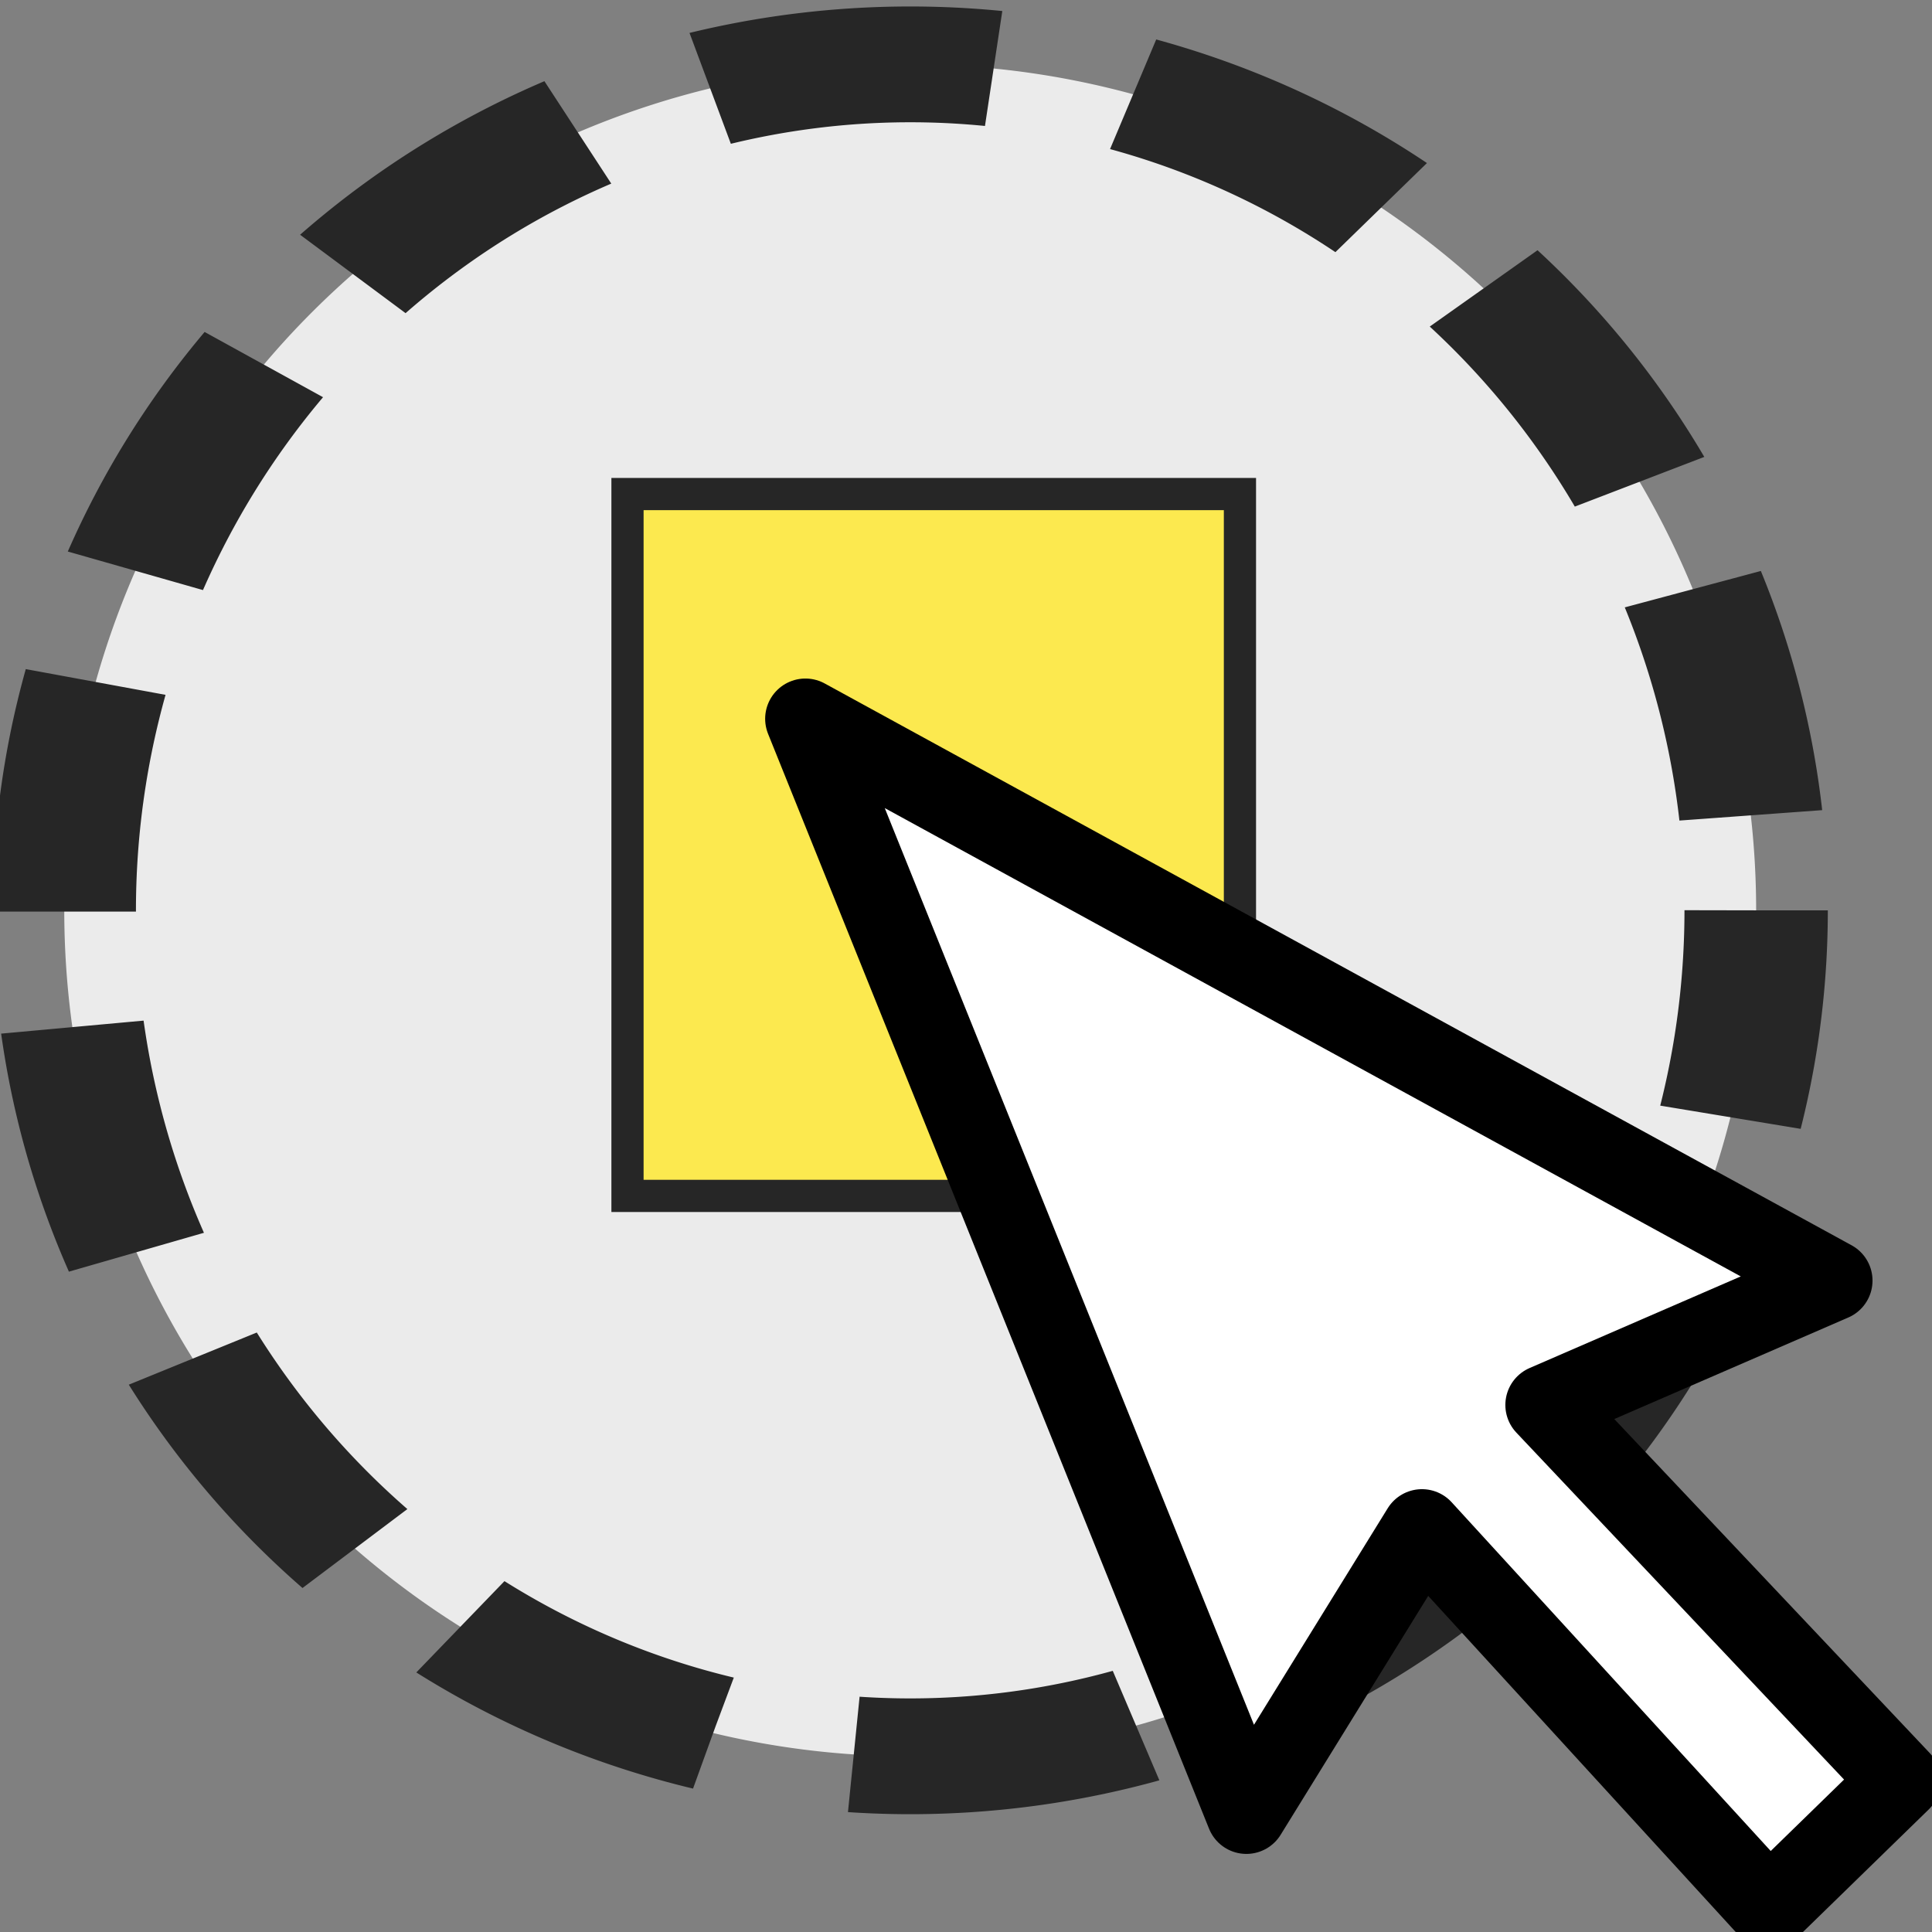 <?xml version="1.0" encoding="UTF-8" standalone="no"?>
<!-- Created with Inkscape (http://www.inkscape.org/) -->

<svg
   xmlns:dc="http://purl.org/dc/elements/1.1/"
   xmlns:cc="http://creativecommons.org/ns#"
   xmlns:rdf="http://www.w3.org/1999/02/22-rdf-syntax-ns#"
   xmlns:svg="http://www.w3.org/2000/svg"
   xmlns="http://www.w3.org/2000/svg"
   xmlns:sodipodi="http://sodipodi.sourceforge.net/DTD/sodipodi-0.dtd"
   xmlns:inkscape="http://www.inkscape.org/namespaces/inkscape"
   width="24"
   height="24"
   id="svg2"
   version="1.1"
   inkscape:version="0.48.3.1 r9886"
   sodipodi:docname="mActionSelectRadius.svg">
  <rect width="100%" height="100%" fill="#808080" stroke="none"/>
  <defs
     id="defs4" />
  <sodipodi:namedview
     id="base"
     pagecolor="#ffffff"
     bordercolor="#666666"
     borderopacity="1.0"
     inkscape:pageopacity="0.0"
     inkscape:pageshadow="2"
     inkscape:zoom="15.839192"
     inkscape:cx="-16.596515"
     inkscape:cy="18.513361"
     inkscape:document-units="px"
     inkscape:current-layer="layer1"
     showgrid="false"
     inkscape:window-width="1855"
     inkscape:window-height="1056"
     inkscape:window-x="65"
     inkscape:window-y="24"
     inkscape:window-maximized="1" />
  <g
     inkscape:label="Layer 1"
     inkscape:groupmode="layer"
     id="layer1"
     transform="translate(0,-1028.362)">
    <path
       sodipodi:type="arc"
       style="fill:#ebebeb;fill-opacity:1;fill-rule:nonzero;stroke:#262626;stroke-width:1.348;stroke-linecap:butt;stroke-linejoin:miter;stroke-miterlimit:4;stroke-opacity:1;stroke-dasharray:2.695, 1.348;stroke-dashoffset:0.27"
       id="path4429"
       sodipodi:cx="19.192898"
       sodipodi:cy="1.6503751"
       sodipodi:rx="7.9549513"
       sodipodi:ry="9.8489876"
       d="m 27.148,1.65 a 7.955,9.849 0 1 1 -15.91,0 7.955,9.849 0 1 1 15.91,0 z"
       transform="matrix(1.321,0,0,1.067,-14.047,1037.91)" />
    <rect
       style="fill:#fce94f;fill-opacity:1;fill-rule:nonzero;stroke:#262626;stroke-width:0.4;stroke-linecap:round;stroke-linejoin:miter;stroke-miterlimit:4;stroke-opacity:1;stroke-dasharray:none;stroke-dashoffset:0"
       id="rect2998"
       width="7.608"
       height="8.719"
       x="7.795"
       y="1034.499" />
    <path
       d="m 22.761,1044.27 -12.756,-6.979 5.478,13.601 2.181,-3.531 4.312,4.713 1.633,-1.591 -4.409,-4.668 3.561,-1.545 z"
       id="path827"
       inkscape:connector-curvature="0"
       style="fill:#ffffff;fill-rule:evenodd;stroke:#000000;stroke-width:1;stroke-linecap:round;stroke-linejoin:round;stroke-miterlimit:4;stroke-dasharray:none" />
  </g>
</svg>
